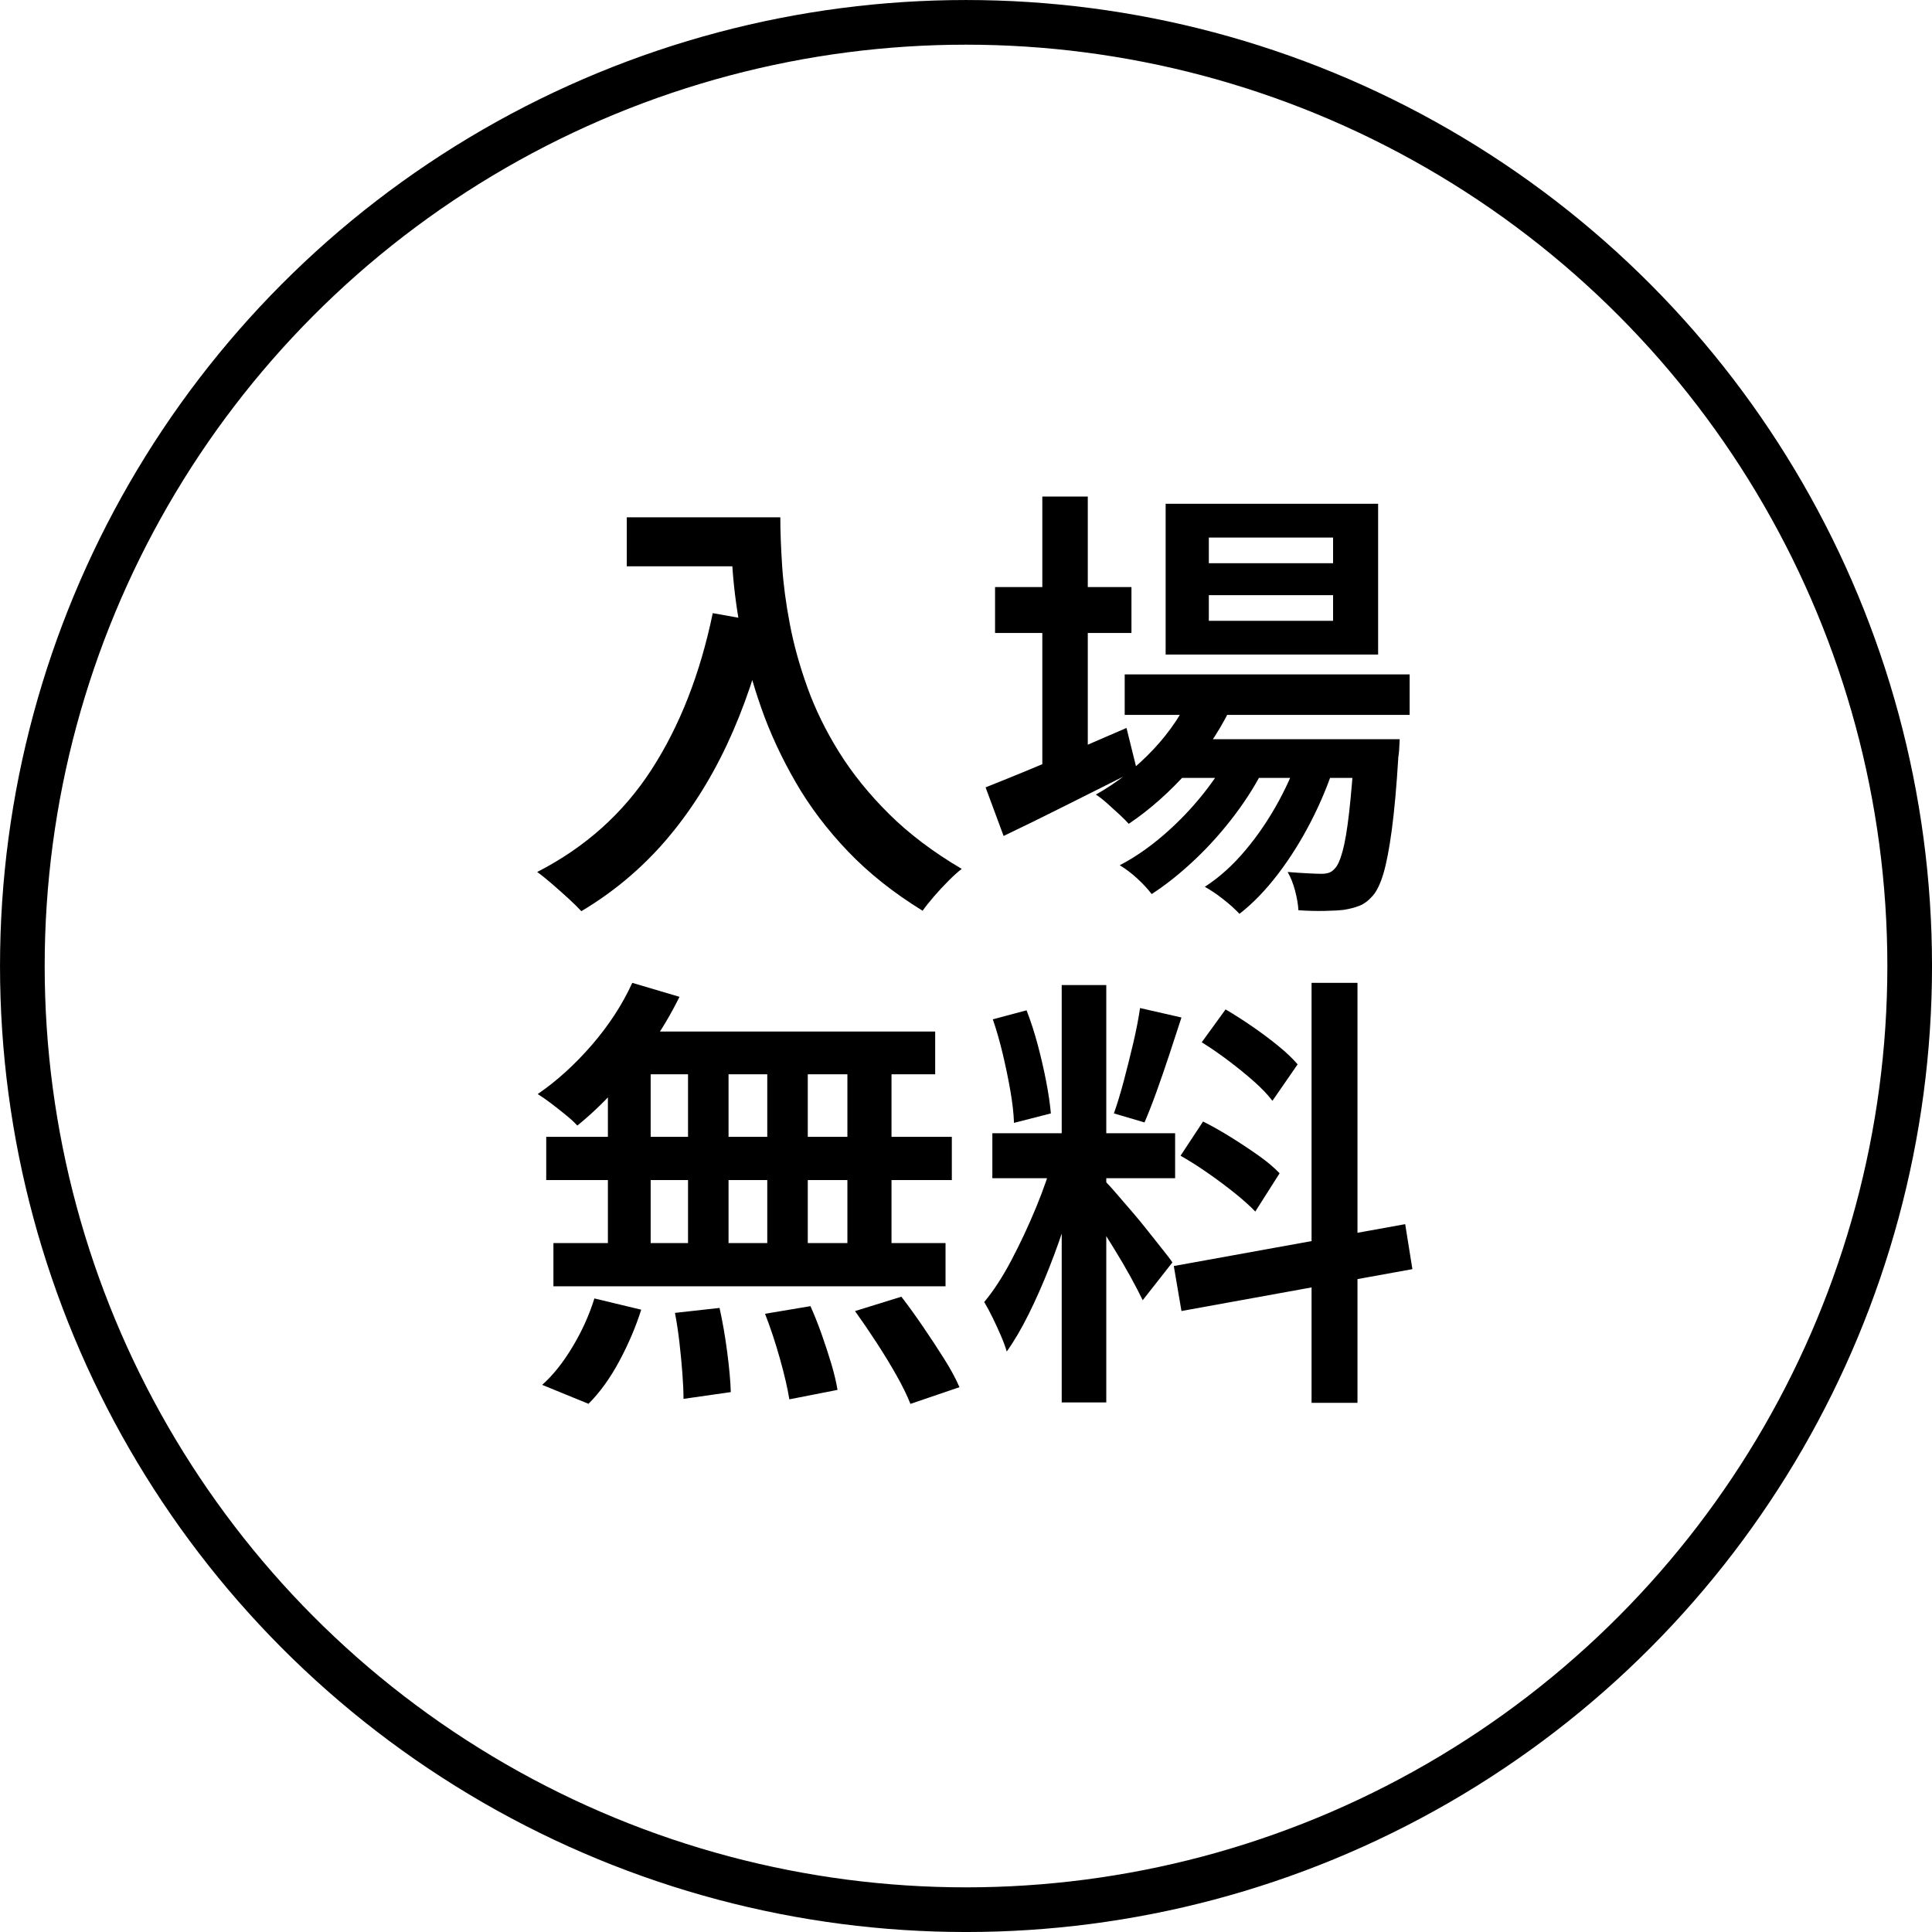 <?xml version="1.0" encoding="UTF-8"?>
<svg id="_レイヤー_1" data-name="レイヤー 1" xmlns="http://www.w3.org/2000/svg" width="21.196mm" height="21.196mm" viewBox="0 0 60.083 60.083">
  <defs>
    <style>
      .cls-1 {
        fill: none;
        stroke: #000;
        stroke-miterlimit: 10;
        stroke-width: 1.389px;
      }
    </style>
  </defs>
  <circle class="cls-1" cx="30.042" cy="30.042" r="29.347"/>
  <g>
    <path d="m22.166,19.068l1.722.309c-.326,1.399-.756,2.664-1.287,3.794-.532,1.129-1.172,2.125-1.918,2.988-.747.863-1.615,1.589-2.604,2.178-.094-.103-.224-.231-.392-.386-.168-.153-.341-.308-.519-.462-.177-.153-.331-.277-.462-.371,1.493-.765,2.679-1.827,3.556-3.185.878-1.358,1.513-2.979,1.904-4.865Zm-2.674-2.981h3.962v1.525h-3.962v-1.525Zm3.22,0h1.555c0,.439.019.94.056,1.505s.116,1.166.238,1.806c.121.64.303,1.298.546,1.974.242.677.571,1.35.986,2.017.416.667.934,1.309,1.555,1.925.62.616,1.374,1.185,2.261,1.708-.112.084-.247.205-.406.364-.158.158-.31.321-.455.489-.144.169-.264.317-.356.448-.896-.551-1.669-1.164-2.317-1.841s-1.192-1.395-1.631-2.156-.794-1.525-1.065-2.296c-.271-.769-.476-1.519-.615-2.247-.141-.728-.233-1.409-.28-2.044s-.07-1.185-.07-1.651Z"/>
    <path d="m30.651,24.486c.354-.14.769-.308,1.246-.504.476-.196.981-.41,1.519-.644s1.076-.467,1.617-.7l.322,1.302c-.71.354-1.426.714-2.149,1.078s-1.389.69-1.995.98l-.56-1.512Zm.294-6.229h4.242v1.428h-4.242v-1.428Zm1.47-2.814h1.414v8.68h-1.414v-8.68Zm4.69,5.992l1.288.322c-.355.803-.829,1.537-1.422,2.205-.593.667-1.216,1.22-1.868,1.658-.075-.084-.176-.184-.302-.301-.126-.116-.252-.231-.378-.343s-.24-.2-.343-.266c.653-.364,1.248-.831,1.785-1.4.536-.569.949-1.194,1.239-1.876Zm1.231,1.82l.994.588c-.233.485-.539.98-.917,1.483s-.793.971-1.246,1.4c-.453.429-.903.788-1.351,1.078-.122-.159-.272-.32-.448-.483-.178-.163-.359-.301-.546-.413.467-.242.926-.56,1.379-.952.452-.392.865-.823,1.239-1.295.373-.471.672-.94.895-1.406Zm-3.359-2.282h8.861v1.26h-8.861v-1.26Zm1.273-5.307h6.608v4.69h-6.608v-4.69Zm.28,7.322h5.838v1.204h-5.838v-1.204Zm3.948.252l1.022.546c-.178.569-.418,1.15-.721,1.743-.304.593-.646,1.142-1.029,1.645s-.784.919-1.204,1.246c-.131-.141-.296-.29-.497-.448-.2-.159-.395-.29-.581-.393.448-.289.868-.667,1.261-1.134.392-.467.739-.98,1.043-1.54.303-.56.539-1.115.707-1.666Zm-2.885-6.523v.798h3.864v-.798h-3.864Zm0,1.792v.798h3.864v-.798h-3.864Zm4.536,4.479h1.4c-.01.272-.023.453-.042.546-.056.924-.124,1.681-.203,2.269s-.166,1.041-.259,1.357c-.094.317-.206.551-.336.7-.131.149-.269.252-.413.309-.145.056-.306.098-.483.126-.158.019-.361.029-.608.034-.248.005-.517-.002-.806-.021-.009-.178-.044-.381-.104-.609-.061-.229-.138-.422-.231-.581.233.019.443.033.63.042.186.01.327.015.42.015.094,0,.173-.012.238-.035s.126-.067.182-.133c.084-.084.164-.262.238-.532.075-.271.143-.67.203-1.197s.119-1.22.175-2.079v-.21Z"/>
    <path d="m19.661,30.565l1.47.435c-.252.514-.551,1.018-.895,1.512-.346.495-.714.954-1.106,1.379-.392.425-.784.796-1.176,1.113-.084-.094-.203-.203-.357-.329-.153-.126-.308-.247-.462-.364-.153-.116-.291-.212-.413-.287.598-.41,1.16-.921,1.688-1.532s.945-1.253,1.253-1.926Zm-1.176,9.815l1.456.35c-.168.532-.395,1.065-.68,1.597-.284.531-.605.975-.959,1.33l-1.441-.589c.336-.299.65-.692.944-1.183.295-.49.52-.991.68-1.505Zm-1.498-5.026h12.614v1.345h-12.614v-1.345Zm.224,3.305h12.194v1.344h-12.194v-1.344Zm1.694-6.104h1.33v6.818h-1.33v-6.818Zm.532-.476h9.646v1.33h-10.023l.378-1.33Zm1.554,8.75l1.386-.154c.094.42.173.877.238,1.372.065.494.102.91.112,1.246l-1.471.21c0-.225-.012-.49-.035-.798-.023-.309-.054-.625-.091-.952s-.084-.635-.14-.924Zm.406-8.274h1.26v6.79h-1.26v-6.79Zm2.394,8.302l1.414-.237c.121.271.238.565.35.882.112.317.213.625.302.924.088.299.151.565.189.798l-1.498.294c-.056-.345-.153-.768-.294-1.267-.14-.499-.294-.964-.462-1.394Zm.07-8.302h1.26v6.818h-1.26v-6.818Zm2.492,0h1.372v6.818h-1.372v-6.818Zm.237,8.218l1.442-.447c.215.279.439.59.672.931s.452.675.658,1.001c.205.326.364.62.476.882l-1.525.519c-.103-.262-.248-.559-.435-.89s-.395-.672-.623-1.022c-.229-.351-.45-.675-.665-.974Z"/>
    <path d="m32.764,35.983l.841.406c-.122.477-.265.974-.428,1.491s-.345,1.031-.546,1.54c-.2.509-.413.989-.637,1.442-.224.452-.453.842-.685,1.169-.047-.159-.11-.329-.19-.512-.079-.182-.163-.363-.252-.546-.089-.182-.175-.343-.259-.482.289-.346.571-.779.847-1.303.275-.522.529-1.065.763-1.631.233-.565.416-1.09.546-1.575Zm-1.903-.741h5.684v1.399h-5.684v-1.399Zm.014-3.542l1.05-.28c.131.336.247.697.351,1.085.102.388.189.763.259,1.127s.119.695.146.994l-1.147.294c-.01-.289-.047-.621-.112-.994s-.144-.756-.237-1.148c-.094-.392-.196-.751-.309-1.077Zm2.143-1.065h1.386v12.979h-1.386v-12.979Zm1.371,6.118c.075.075.185.196.329.364s.306.354.483.56c.177.205.35.415.518.63s.32.406.455.574c.136.168.231.294.287.378l-.924,1.176c-.094-.195-.217-.434-.371-.714s-.324-.571-.511-.875c-.186-.303-.364-.588-.532-.854-.168-.267-.312-.478-.434-.638l.699-.602Zm1.065-5.404l1.288.294c-.121.374-.247.759-.378,1.155s-.262.777-.393,1.141c-.131.364-.257.686-.378.967l-.952-.28c.103-.289.206-.628.309-1.016.102-.387.2-.778.294-1.176.093-.397.163-.758.21-1.085Zm1.05,8.023l7.196-1.302.224,1.399-7.182,1.302-.238-1.399Zm.21-3.431l.7-1.063c.28.14.569.304.868.49s.583.375.854.566.49.376.658.554l-.756,1.19c-.159-.168-.369-.356-.63-.567-.262-.21-.539-.417-.833-.622-.294-.206-.581-.388-.861-.547Zm.658-3.527l.742-1.022c.271.159.548.336.833.532.284.196.553.397.805.602.252.206.453.398.603.574l-.784,1.134c-.141-.186-.332-.387-.574-.602-.243-.215-.507-.429-.791-.644-.285-.215-.562-.406-.833-.574Zm3.416-1.849h1.428v13.062h-1.428v-13.062Z"/>
  </g>
</svg>